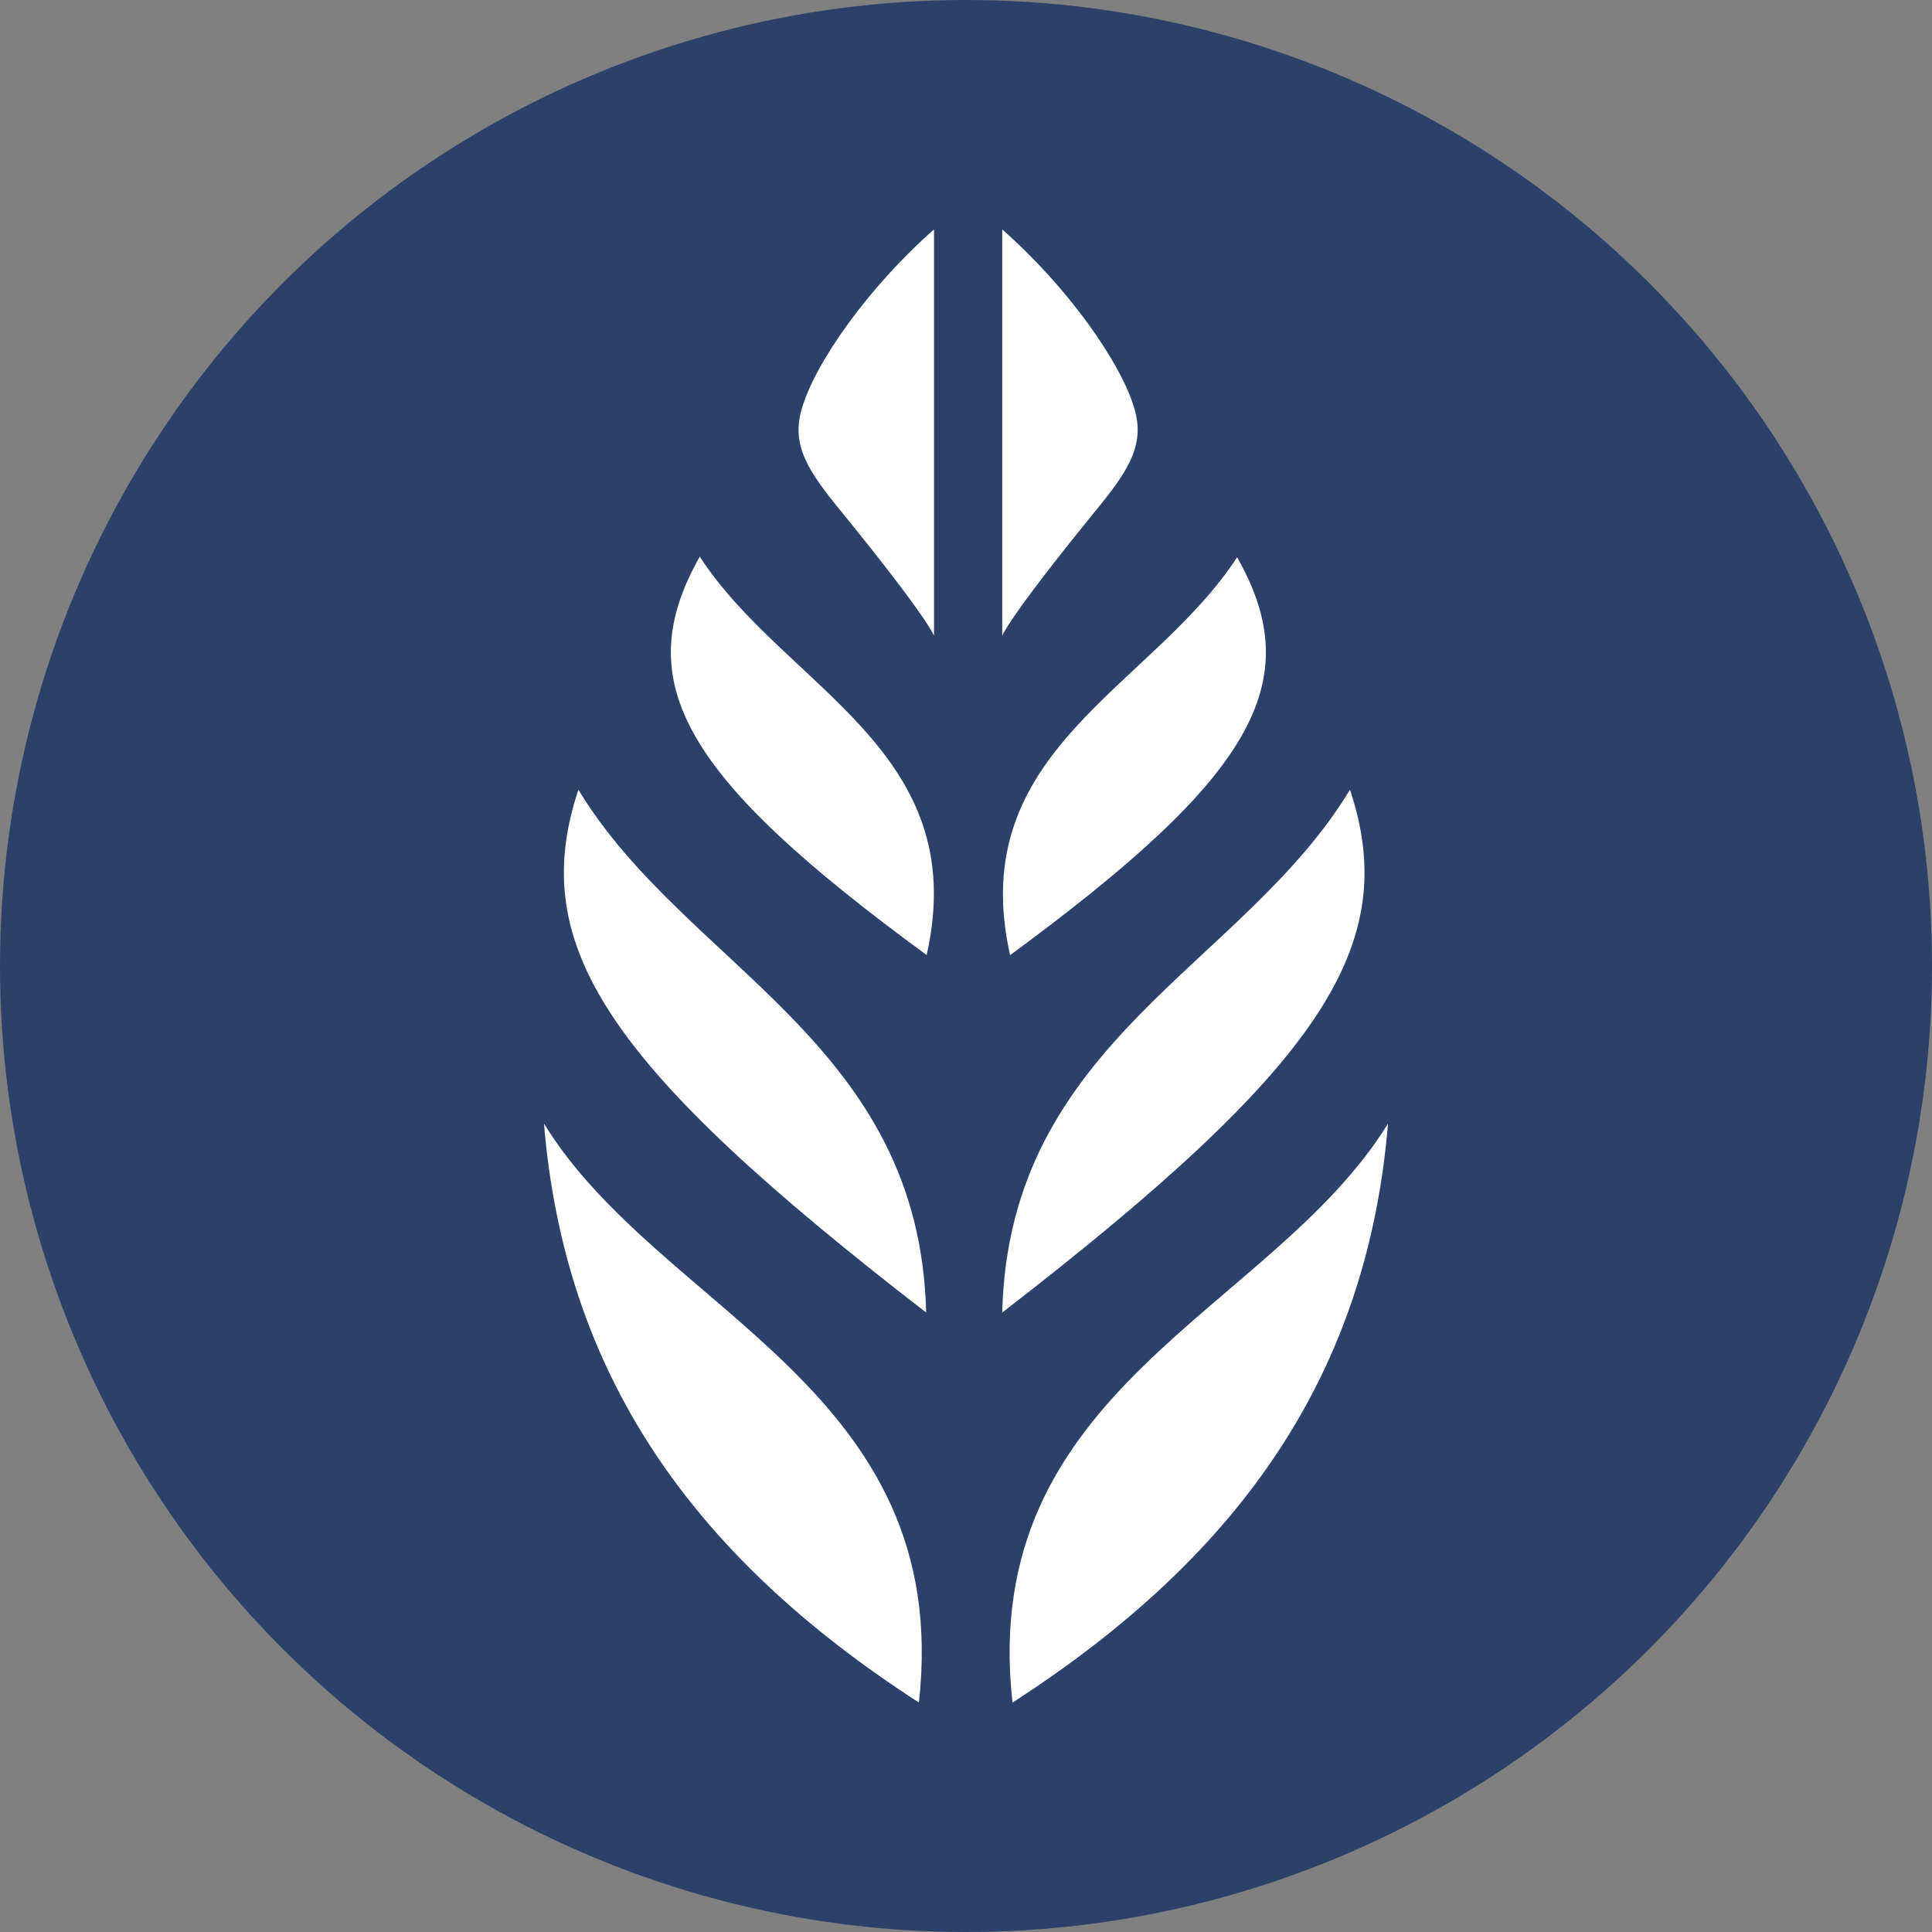 <?xml version="1.0" encoding="UTF-8"?>
<svg id="Layer_1" data-name="Layer 1" xmlns="http://www.w3.org/2000/svg" viewBox="0 0 32 32">
  <rect x="0" y="0" width="32" height="32" fill="#808080" stroke="none"/>
  <defs>
    <style>
      .cls-1 {
        fill: #2b4169;
      }

      .cls-2 {
        fill: #fff;
      }
    </style>
  </defs>
  <circle class="cls-1" cx="16" cy="16" r="16"/>
  <g>
    <path class="cls-2" d="M15.35,15.82c-4-2.93-4.95-4.5-3.76-6.6,1.42,2.18,4.52,3.2,3.76,6.59"/>
    <path class="cls-2" d="M22.99,18.61c-.34,4.09-2.39,7.12-6.22,9.59-.58-5.21,4.29-6.46,6.22-9.59"/>
    <path class="cls-2" d="M16.6,21.74c.11-4.49,3.98-5.72,5.76-8.66.86,2.59-.48,4.58-5.76,8.66"/>
    <path class="cls-2" d="M16.73,15.82c3.99-2.93,4.95-4.5,3.76-6.59-1.42,2.18-4.52,3.2-3.76,6.59"/>
    <path class="cls-2" d="M15.34,21.74c-.11-4.49-3.98-5.72-5.76-8.66-.86,2.59.48,4.58,5.76,8.66"/>
    <path class="cls-2" d="M9.01,18.61c.34,4.09,2.39,7.12,6.21,9.59.58-5.21-4.29-6.46-6.21-9.59"/>
    <path class="cls-2" d="M16.6,3.8c1.09.96,1.97,2.21,2.19,2.97.18.61-.11,1.04-.66,1.71-1.44,1.77-1.53,2.05-1.53,2.05V3.8h0Z"/>
    <path class="cls-2" d="M15.47,3.8c-1.09.96-1.97,2.21-2.19,2.97-.18.61.11,1.04.66,1.71,1.44,1.77,1.53,2.05,1.53,2.05,0,0,0-6.73,0-6.73Z"/>
  </g>
</svg>